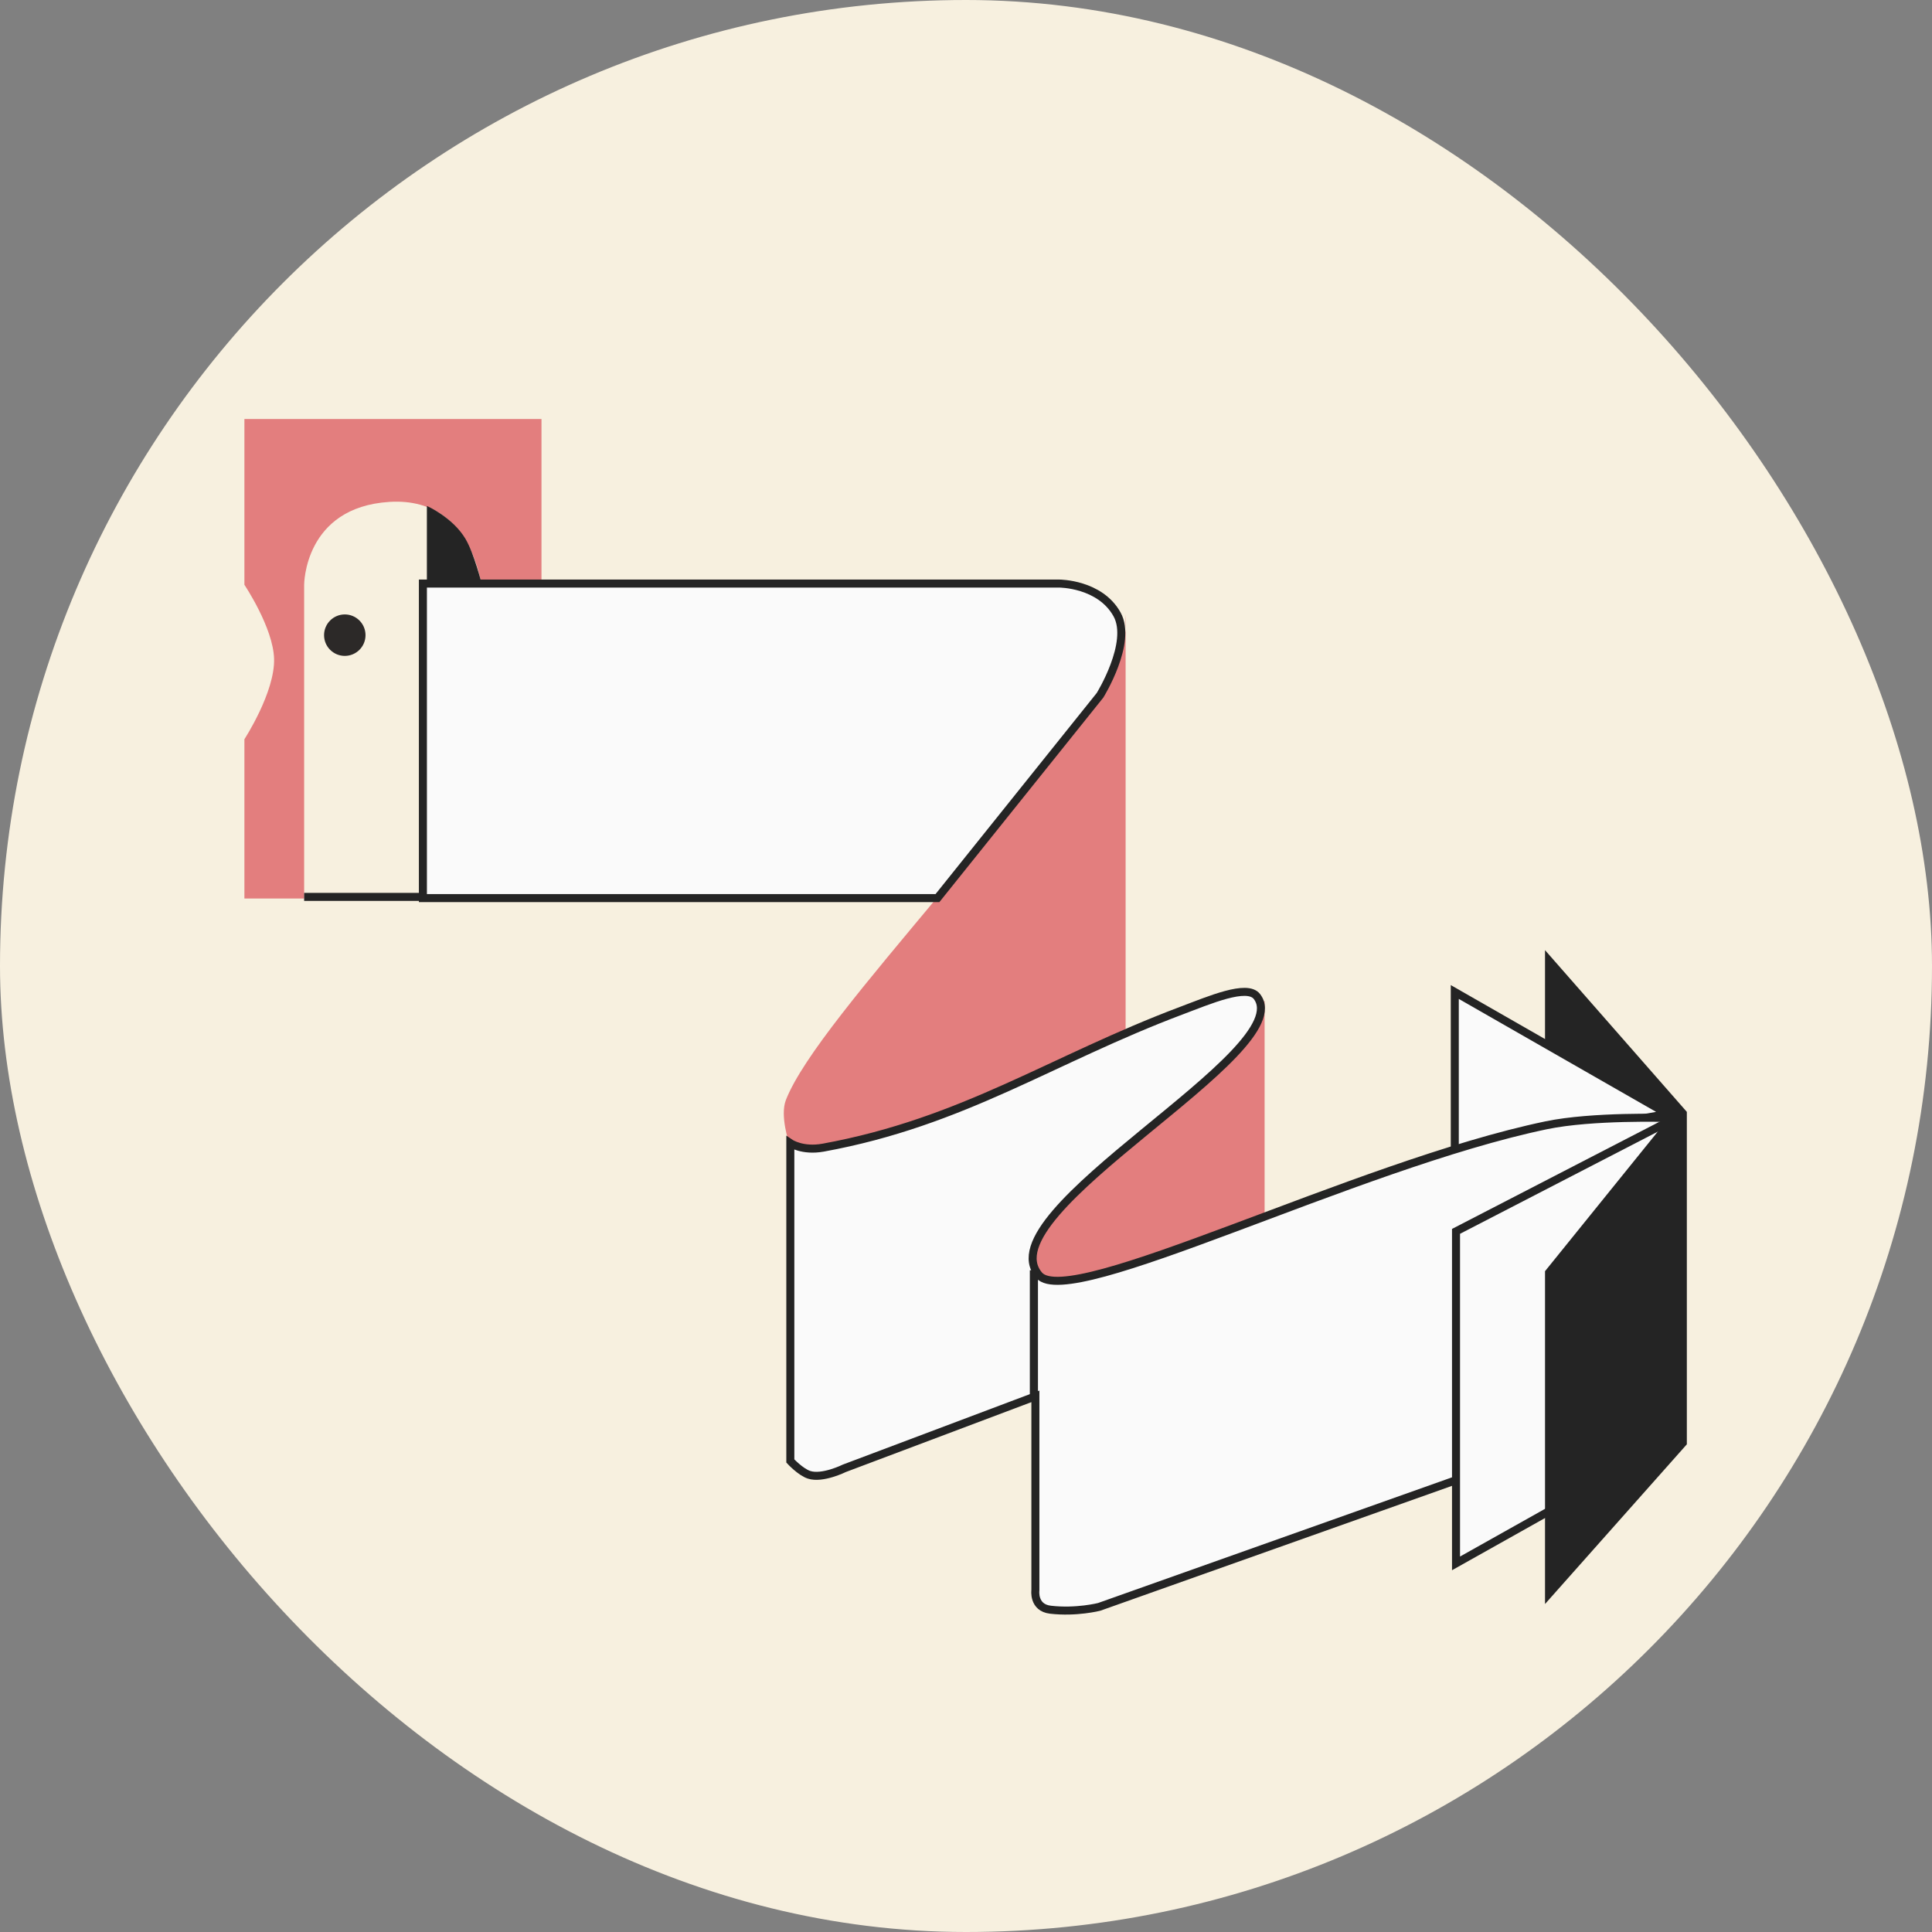 <?xml version="1.0" encoding="UTF-8"?> <svg xmlns="http://www.w3.org/2000/svg" width="166" height="166" viewBox="0 0 166 166" fill="none"><rect x="0" y="0" width="166" height="166" fill="#808080" stroke="none"/> <rect width="166" height="166" rx="83" fill="#F7F0DF"></rect> <path d="M124.997 85.234V98.887L143.294 95.71L124.997 85.234Z" fill="#FAFAFA" stroke="#242424" stroke-width="0.689"></path> <path d="M67.802 98.221C67.802 98.221 66.998 95.871 67.523 94.52C70.386 87.152 89.94 68.262 96.435 55.237C96.599 54.907 96.679 54.47 96.714 54.057V52.793C96.714 52.793 96.771 53.394 96.714 54.057V90.015L72.691 100.107L67.802 98.221Z" fill="#E37E7E"></path> <path d="M108.656 108.77V86.004L88.787 99.028L87.984 112.157L108.656 108.77Z" fill="#E37E7E"></path> <path d="M46.525 36H21V50.246C21 50.246 23.474 53.929 23.549 56.602C23.63 59.478 21 63.515 21 63.515V77.203H26.133V50.246C26.133 50.246 26.12 43.58 33.466 43.123C41.322 42.634 41.567 51.853 41.567 51.853H46.525V36Z" fill="#E37E7E"></path> <path d="M36.678 50.177V43.473C36.678 43.473 38.878 44.426 39.995 46.301C40.737 47.546 41.392 50.177 41.392 50.177H36.678Z" fill="#242424"></path> <path d="M26.133 77.062H36.678" stroke="#242424" stroke-width="0.689"></path> <path d="M91.022 50.141H36.336V77.167H80.547L94.514 59.743C94.514 59.743 97.322 55.222 95.981 52.794C94.514 50.141 91.022 50.141 91.022 50.141Z" fill="#FAFAFA" stroke="#242424" stroke-width="0.689"></path> <path d="M70.735 98.606C68.951 98.932 67.906 98.222 67.906 98.222V125.528C67.906 125.528 68.772 126.47 69.513 126.715C70.657 127.095 72.55 126.157 72.55 126.157L88.962 119.976V136.632C88.962 136.632 88.752 138.133 90.254 138.308C92.488 138.568 94.444 138.064 94.444 138.064L143.224 120.744V96.058C143.224 96.058 136.825 95.858 132.853 96.686C116.442 100.108 91.93 112.643 89.276 109.571C84.57 104.122 111.702 90.366 107.992 85.617C107.145 84.533 103.913 85.93 101.497 86.839C90.358 91.029 82.781 96.407 70.735 98.606Z" fill="#FAFAFA" stroke="#242424" stroke-width="0.689"></path> <path d="M125.103 134.328L133.378 129.684L143.085 96.512L125.103 105.8V134.328Z" fill="#FAFAFA" stroke="#242424" stroke-width="0.689"></path> <path d="M143.47 95.953L132.75 109.222V137.819L144.936 124.097V95.534L132.75 81.637V89.633L143.47 95.953Z" fill="#242424"></path> <circle cx="29.625" cy="54.574" r="1.781" fill="#2C2928"></circle> <path d="M88.834 109.141V120.348" stroke="#242424" stroke-width="0.698"></path> </svg> 